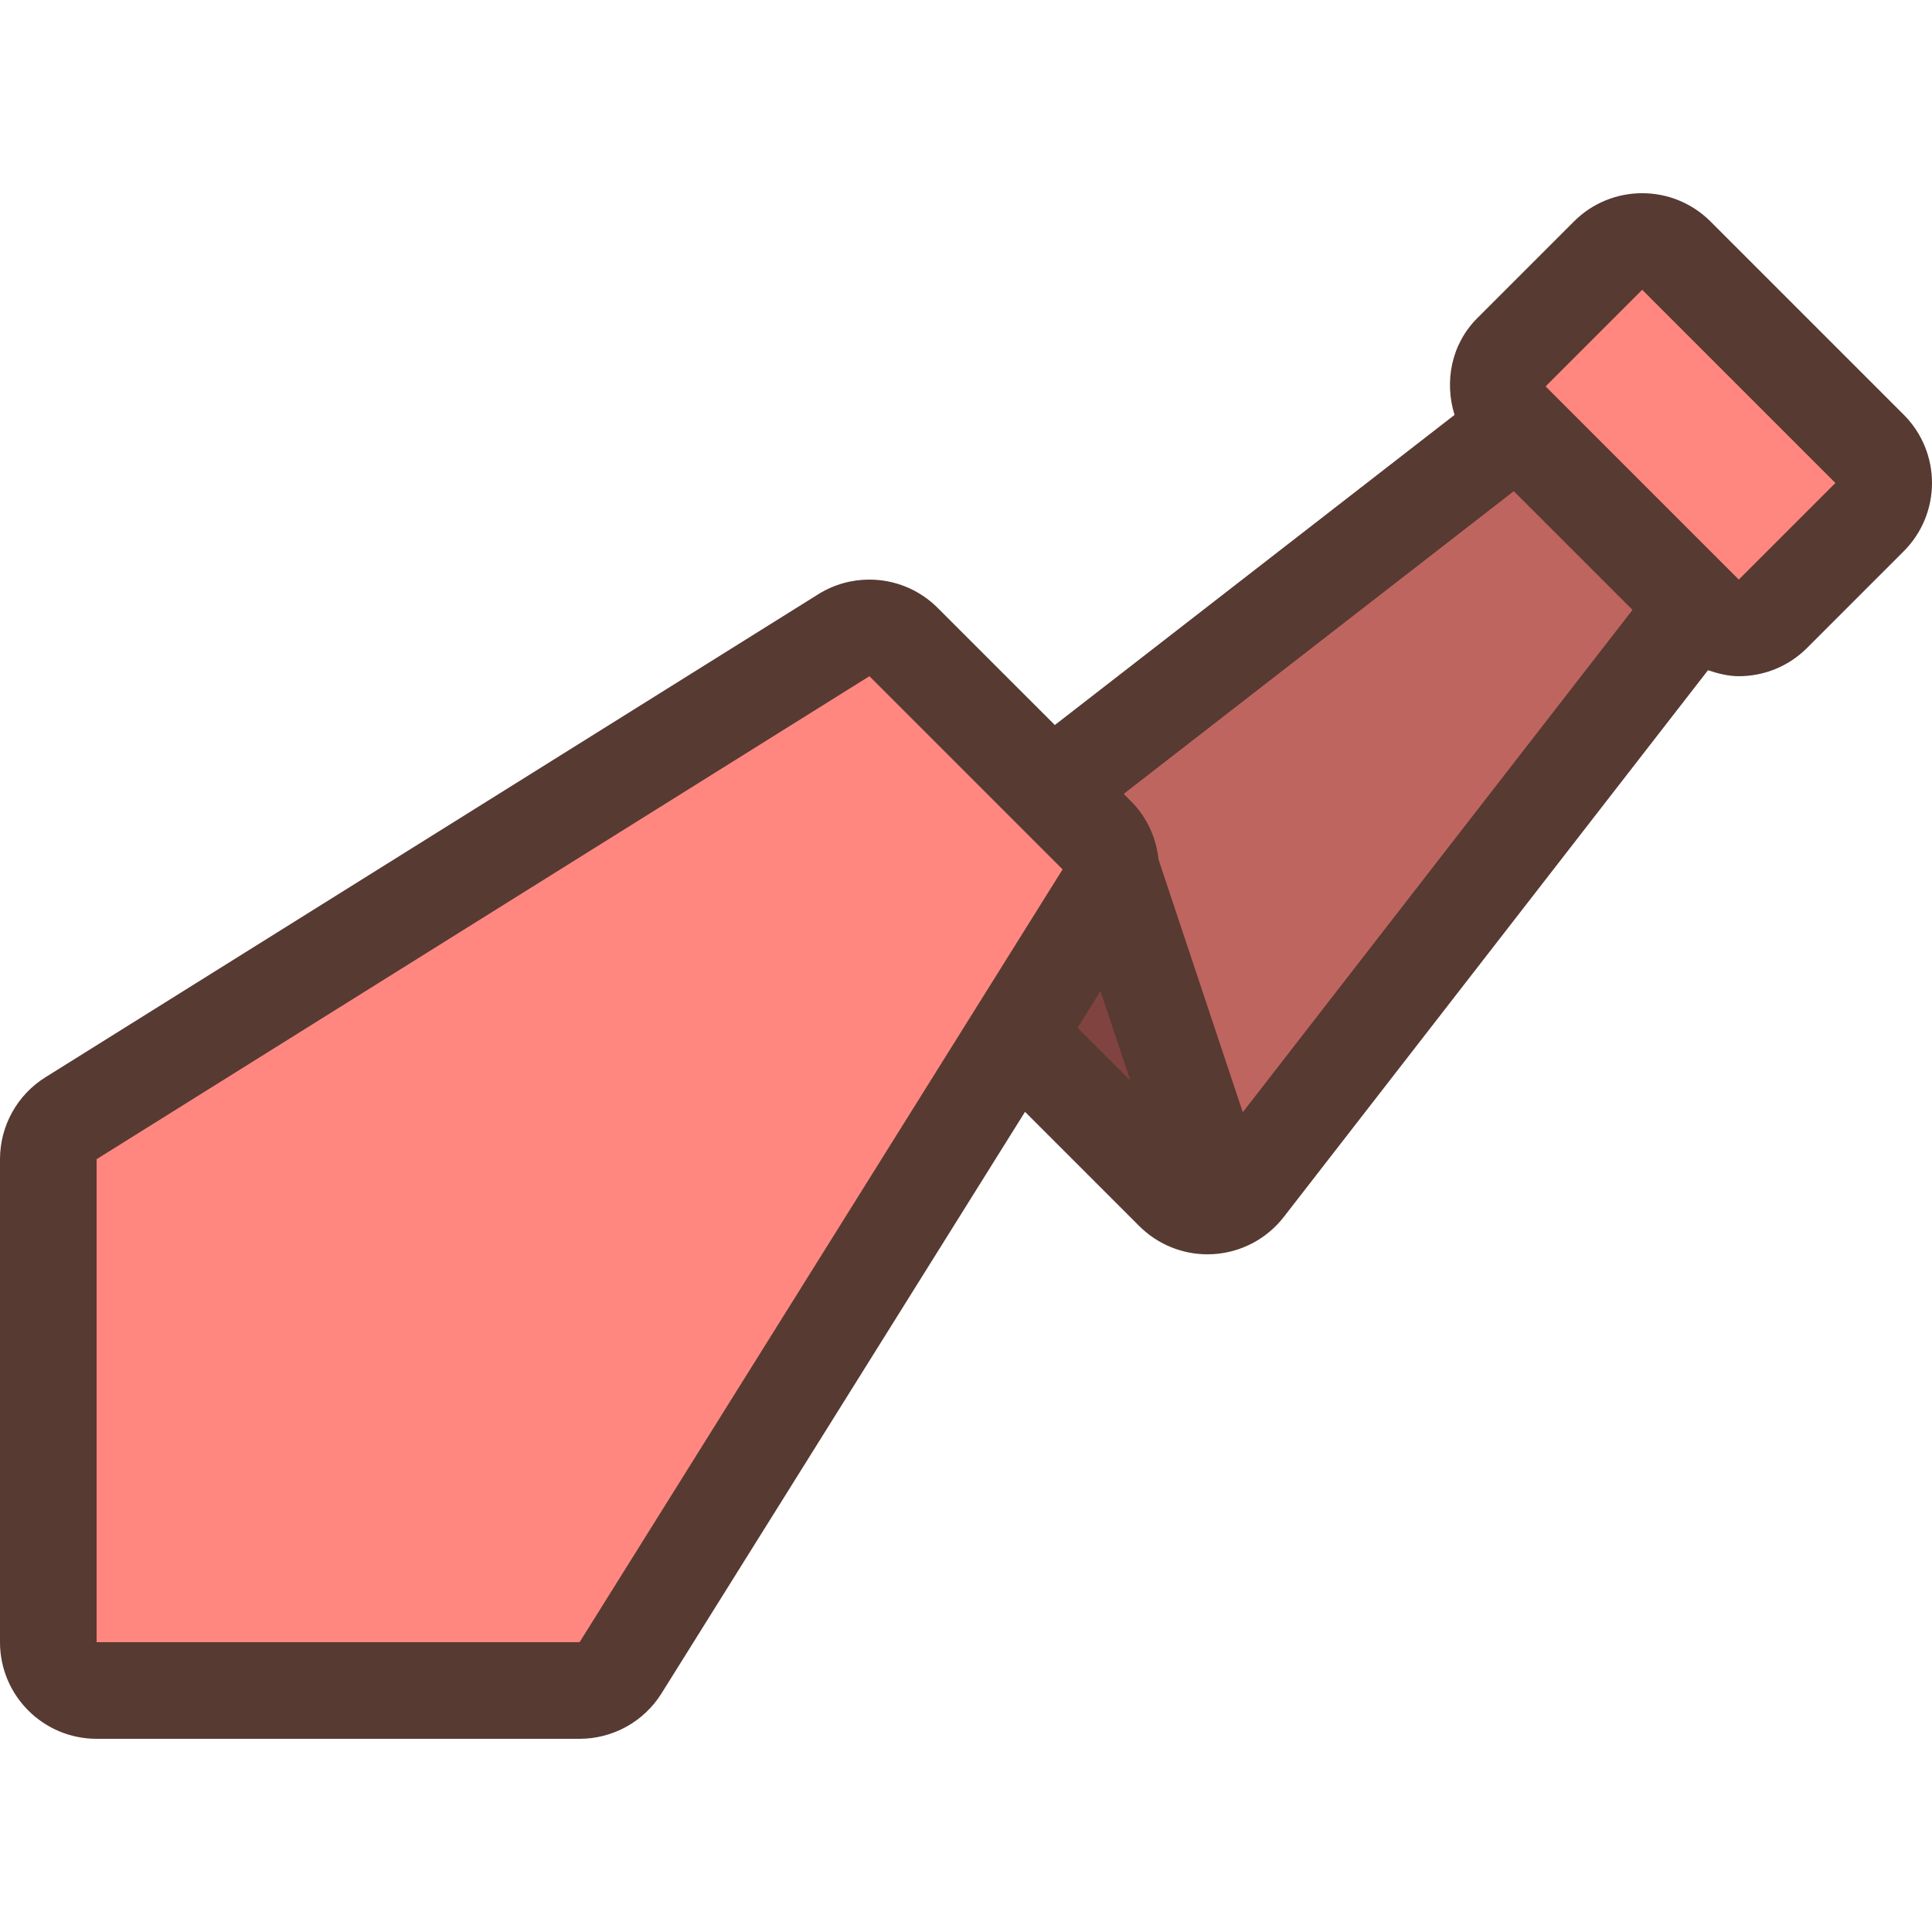 <?xml version="1.0" encoding="iso-8859-1"?>
<!-- Uploaded to: SVG Repo, www.svgrepo.com, Generator: SVG Repo Mixer Tools -->
<svg version="1.1" id="Layer_1" xmlns="http://www.w3.org/2000/svg" xmlns:xlink="http://www.w3.org/1999/xlink" 
	 viewBox="0 0 512 512" xml:space="preserve">
<rect x="417.11" y="66.168" transform="matrix(0.707 -0.707 0.707 0.707 49.781 350.523)" style="fill:#FF877F;" width="61.798" height="98.004"/>
<path style="fill:#BF655F;" d="M294.443,230.485l-0.154-1.399c-0.213-2.082-1.024-5.12-3.644-7.74l-12.194-12.169l123.785-96.043
	l47.42,47.428L324.787,321.519L294.443,230.485z"/>
<polygon style="fill:#FF877F;" points="12.8,448 12.8,300.1 232.252,162.953 297.847,228.548 160.691,448 "/>
<polygon style="fill:#804340;" points="269.321,274.219 295.185,232.789 311.689,282.3 290.5,295.398 "/>
<path style="fill:#573A32;" d="M248.499,161.101c-4.941-4.941-11.494-7.501-18.108-7.501c-4.676,0-9.378,1.271-13.559,3.891
	l-204.8,128C4.548,290.167,0,298.368,0,307.2v128c0,14.14,11.46,25.6,25.6,25.6h128c8.823,0,17.033-4.548,21.709-12.032
	l96.333-154.121l30.259,30.259c4.813,4.813,11.332,7.501,18.099,7.501c0.538,0,1.067-0.017,1.604-0.051
	c7.33-0.461,14.114-4.053,18.62-9.856l112.41-144.879c2.662,0.887,5.393,1.579,8.166,1.579c6.554,0,13.107-2.5,18.099-7.501
	l25.6-25.6c10.001-10.001,10.001-26.206,0-36.207l-51.2-51.2C448.299,53.7,441.754,51.2,435.2,51.2
	c-6.554,0-13.107,2.5-18.099,7.501l-25.6,25.6c-6.955,6.963-8.755,16.862-6.033,25.651l-105.924,82.185L248.499,161.101z
	 M435.2,76.8l51.2,51.2l-25.6,25.6l-51.2-51.2L435.2,76.8z M401.169,130.167l31.462,31.462L329.353,294.75l-22.332-66.978
	c-0.589-5.7-3.038-11.187-7.322-15.471l-1.911-1.911L401.169,130.167z M291.644,262.63l7.91,23.723l-13.986-13.986L291.644,262.63z
	 M153.6,435.2h-128v-128l204.8-128l51.2,51.2L153.6,435.2z"/>
</svg>